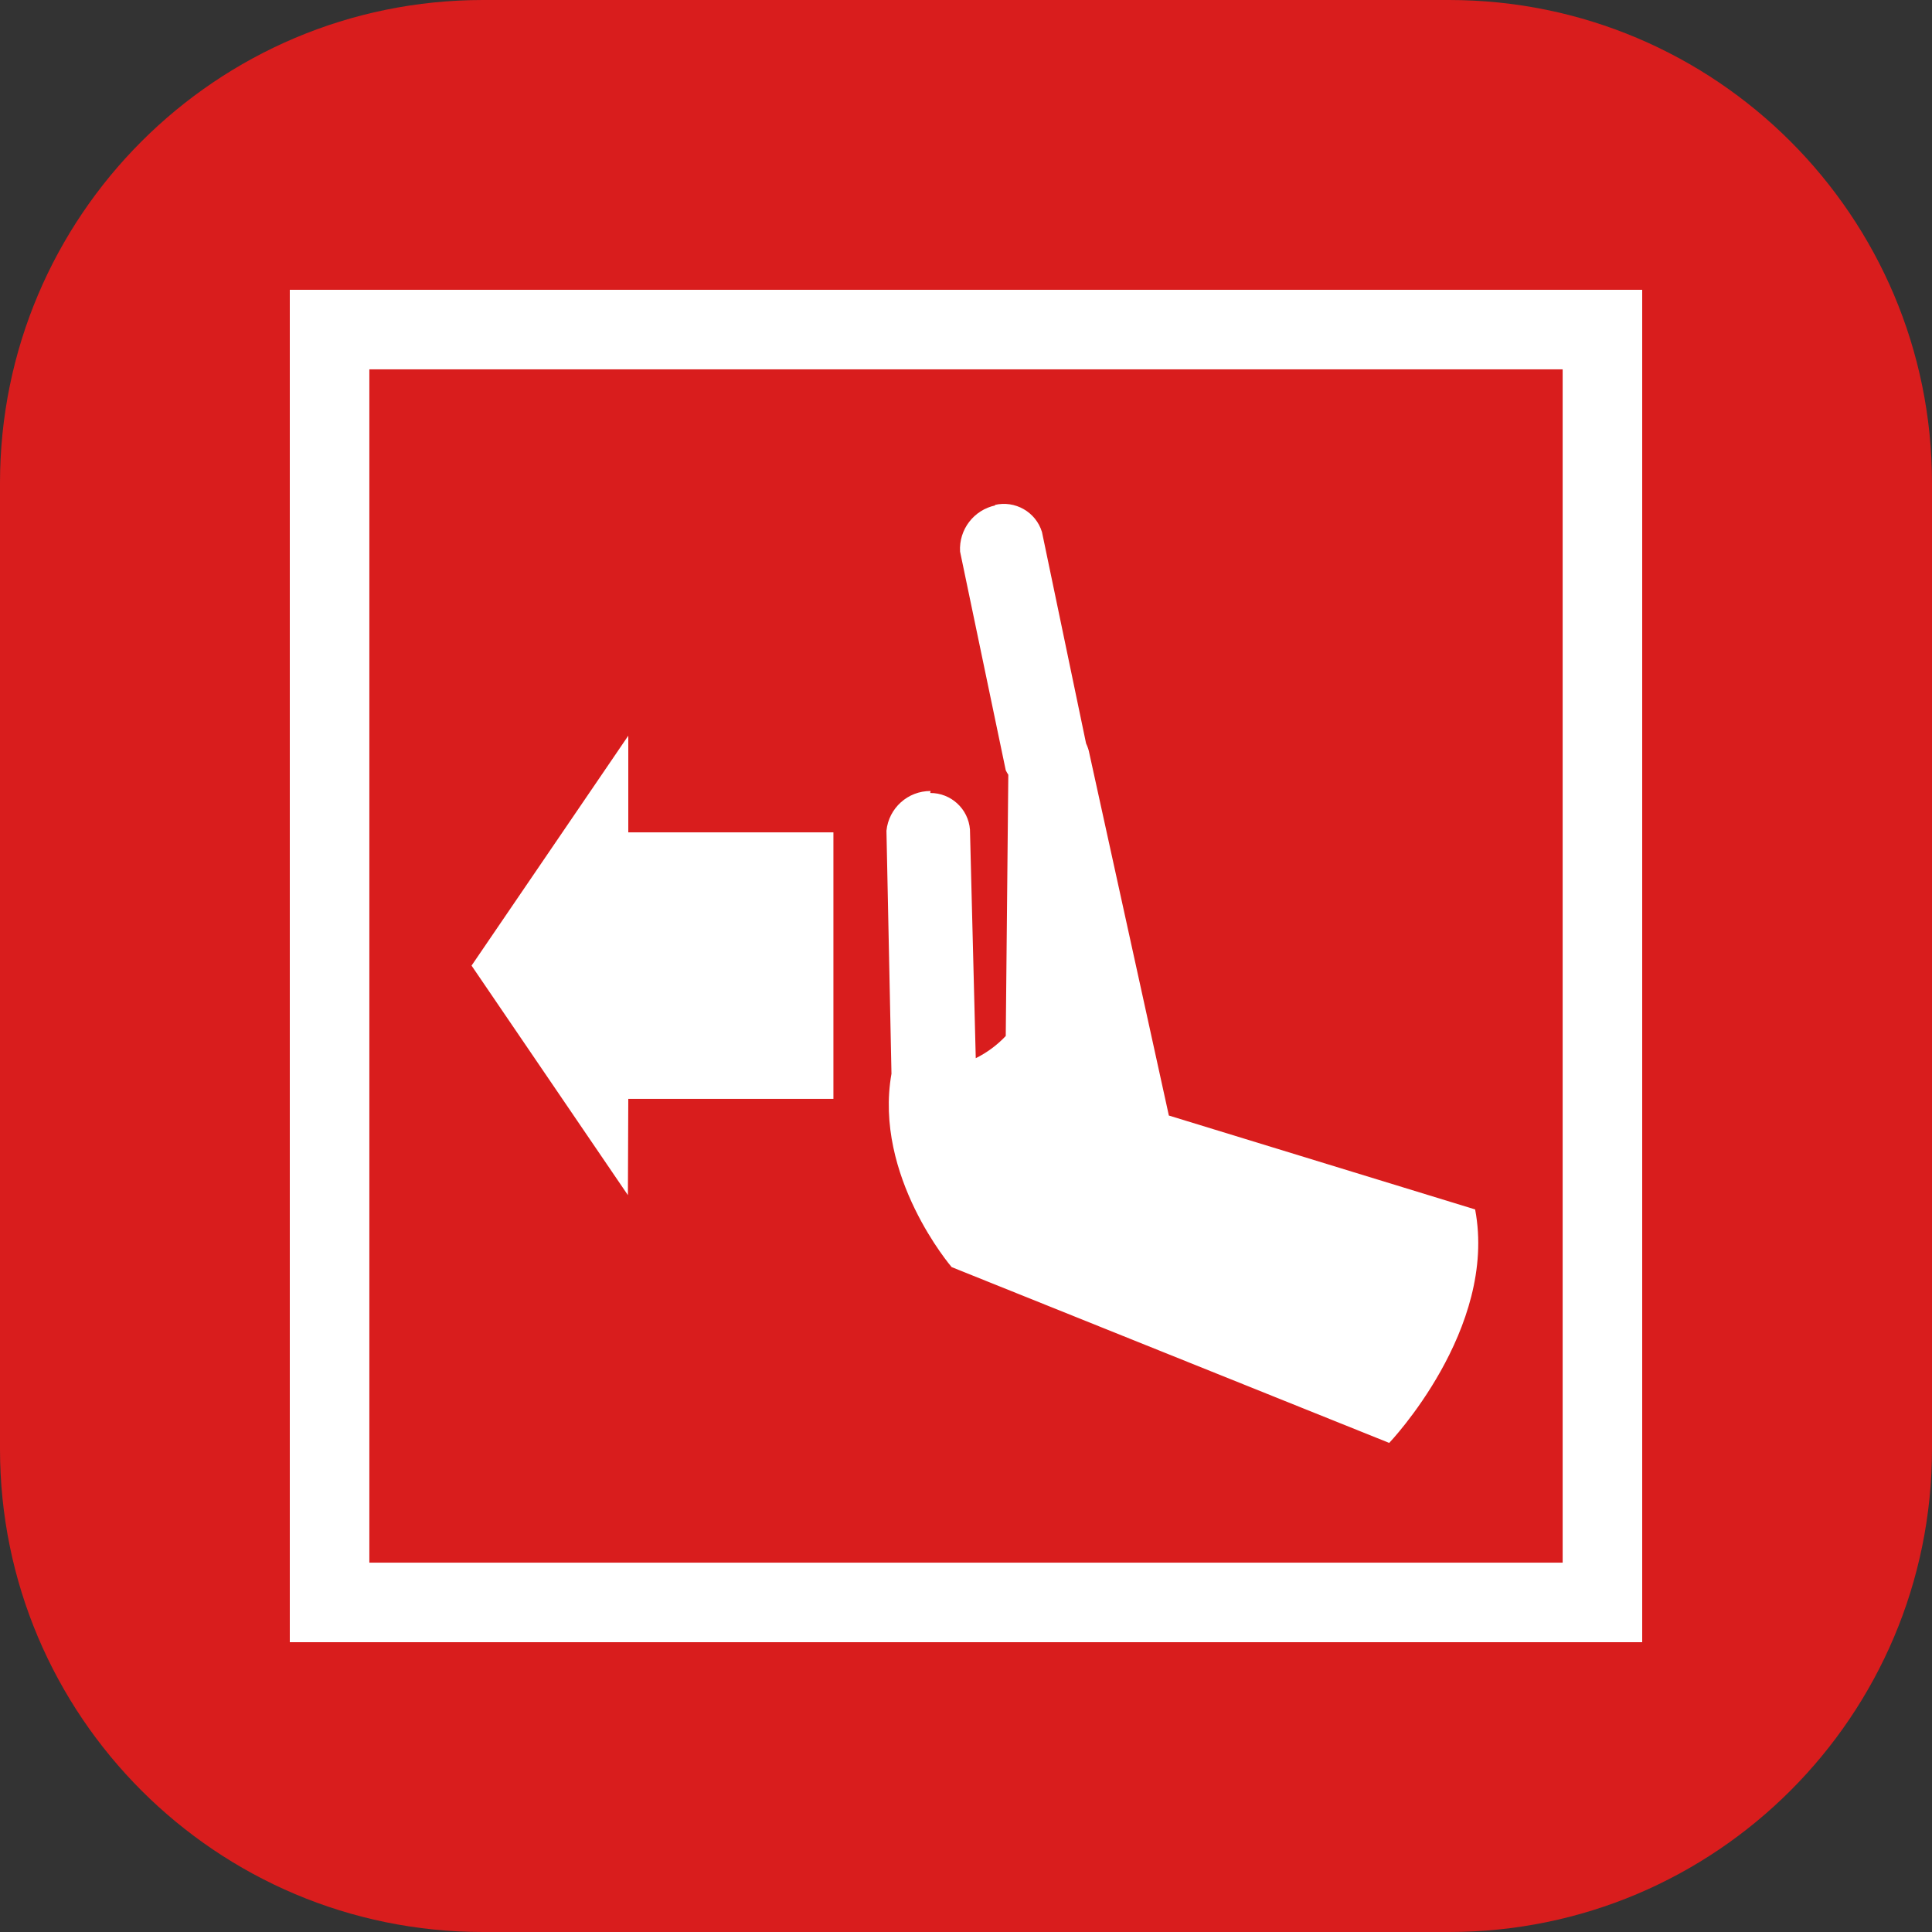 <svg width="40" height="40" viewBox="0 0 40 40" fill="none" xmlns="http://www.w3.org/2000/svg">
<rect x="0" y="0" width="40" height="40" fill="#333333" stroke="none"/>
<path d="M30 0H10C4.477 0 0 4.477 0 10V30C0 35.523 4.477 40 10 40H30C35.523 40 40 35.523 40 30V10C40 4.477 35.523 0 30 0Z" fill="#D91D1D"/>
<path fill-rule="evenodd" clip-rule="evenodd" d="M6 34V6H34V34H6ZM7.647 32.353H32.353V7.647H7.647V32.353ZM13 24.744L9.763 19.992L13.008 15.232V17.233H17.255V22.751H13.008L13 24.744ZM19.259 16.418C19.689 16.416 20.048 16.746 20.082 17.175L20.202 21.909C20.431 21.795 20.642 21.641 20.823 21.449L20.876 16.041C20.857 16.012 20.839 15.981 20.823 15.948L19.877 11.419C19.851 10.963 20.162 10.557 20.609 10.463L20.593 10.455C21.016 10.354 21.446 10.599 21.573 11.015L22.486 15.392C22.519 15.462 22.542 15.531 22.553 15.594L24.2 23.096L30.541 25.04C31.011 27.519 28.762 29.874 28.762 29.874L19.703 26.234C19.703 26.234 18.084 24.352 18.457 22.23L18.353 17.2C18.4 16.731 18.796 16.374 19.267 16.377L19.259 16.418Z" fill="white"/>
</svg>
